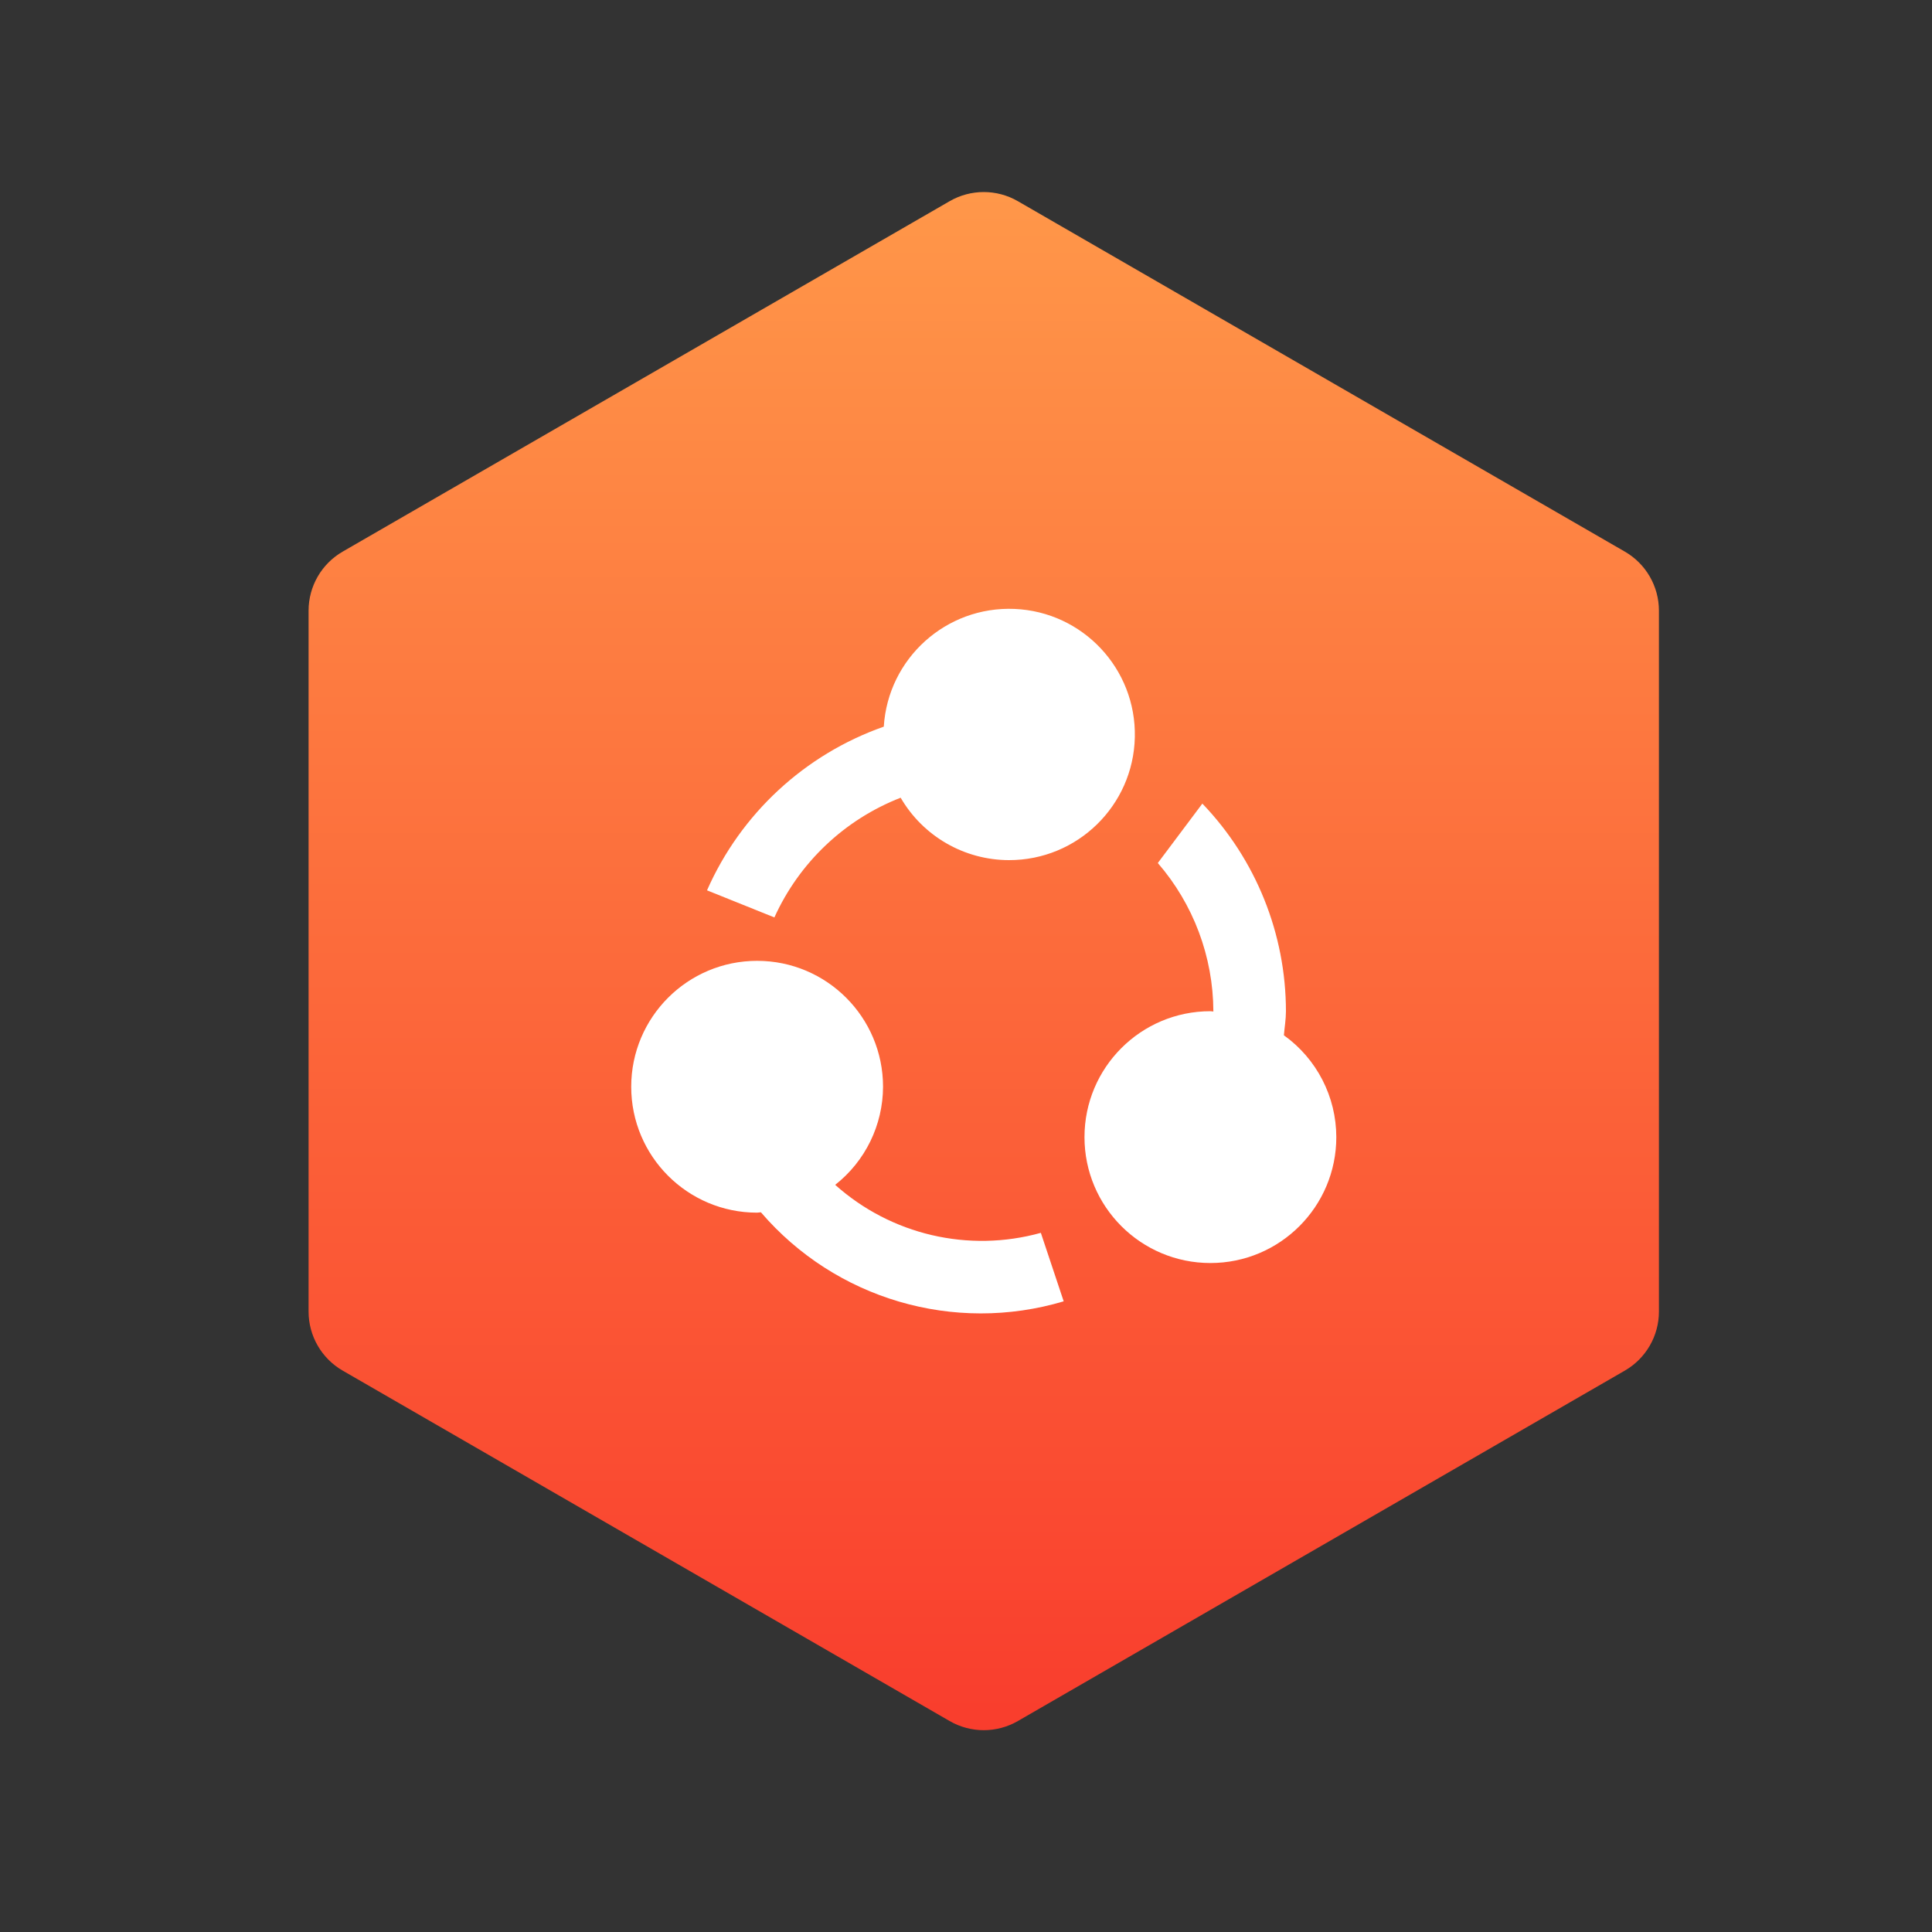 <?xml version="1.0" encoding="UTF-8"?>
<svg width="85px" height="85px" viewBox="0 0 85 85" version="1.1" xmlns="http://www.w3.org/2000/svg" xmlns:xlink="http://www.w3.org/1999/xlink">
    <rect x="0" y="0" width="85" height="85" fill="#333333" stroke="none"/>
    <title>编组 12</title>
    <defs>
        <linearGradient x1="50%" y1="0%" x2="50%" y2="100%" id="linearGradient-1">
            <stop stop-color="#FF9749" offset="0%"></stop>
            <stop stop-color="#F93D2D" offset="100%"></stop>
        </linearGradient>
    </defs>
    <g id="页面-1" stroke="none" stroke-width="1" fill="none" fill-rule="evenodd">
        <g id="PC-e签宝电子合同" transform="translate(-1310, -1917)">
            <g id="1备份-2" transform="translate(0, 1730)">
                <g id="编组-16" transform="translate(332, 187.285)">
                    <g id="编组-12" transform="translate(978.857, 0)">
                        <rect id="矩形" fill="#D8D8D8" opacity="0" x="0" y="0" width="84" height="84"></rect>
                        <g id="编组-19" transform="translate(8.124, 7.7)">
                            <path d="M35.8,0.866 L62.505,16.284 C63.433,16.82 64.005,17.81 64.005,18.882 L64.005,49.718 C64.005,50.79 63.433,51.78 62.505,52.316 L35.8,67.734 C34.872,68.27 33.728,68.27 32.8,67.734 L6.095,52.316 C5.167,51.78 4.595,50.79 4.595,49.718 L4.595,18.882 C4.595,17.81 5.167,16.82 6.095,16.284 L32.8,0.866 C33.728,0.33 34.872,0.33 35.8,0.866 Z" id="多边形" fill="url(#linearGradient-1)"></path>
                            <g id="chakanliucheng" transform="translate(18.79, 18.8)" fill="#FFFFFF" fill-rule="nonzero">
                                <path d="M31.021,23.244 C31.021,26.303 28.541,28.783 25.482,28.783 C22.422,28.783 19.942,26.303 19.942,23.244 C19.942,20.184 22.422,17.704 25.482,17.704 C25.526,17.704 25.568,17.716 25.612,17.717 L25.612,17.704 C25.603,15.309 24.736,12.995 23.168,11.184 L25.128,8.57 C27.485,11.027 28.802,14.299 28.805,17.704 C28.805,18.065 28.744,18.41 28.715,18.763 C30.161,19.798 31.019,21.466 31.021,23.244 L31.021,23.244 Z M16.618,11.057 C14.655,11.054 12.841,10.009 11.854,8.311 C9.385,9.273 7.391,11.164 6.299,13.578 L3.335,12.386 C4.82,9.014 7.636,6.407 11.112,5.185 C11.299,2.181 13.855,-0.122 16.863,0.005 C19.87,0.132 22.223,2.641 22.157,5.651 C22.09,8.66 19.628,11.063 16.618,11.057 L16.618,11.057 Z M11.079,21.028 C11.074,22.713 10.299,24.302 8.974,25.343 C11.433,27.543 14.843,28.338 18.022,27.455 L19.027,30.468 C14.203,31.906 8.984,30.371 5.706,26.551 C5.649,26.551 5.595,26.567 5.539,26.567 C2.48,26.567 0,24.087 0,21.028 C0,17.969 2.48,15.488 5.539,15.488 C8.599,15.488 11.079,17.969 11.079,21.028 L11.079,21.028 Z" id="形状"></path>
                            </g>
                        </g>
                    </g>
                </g>
            </g>
        </g>
    </g>
</svg>